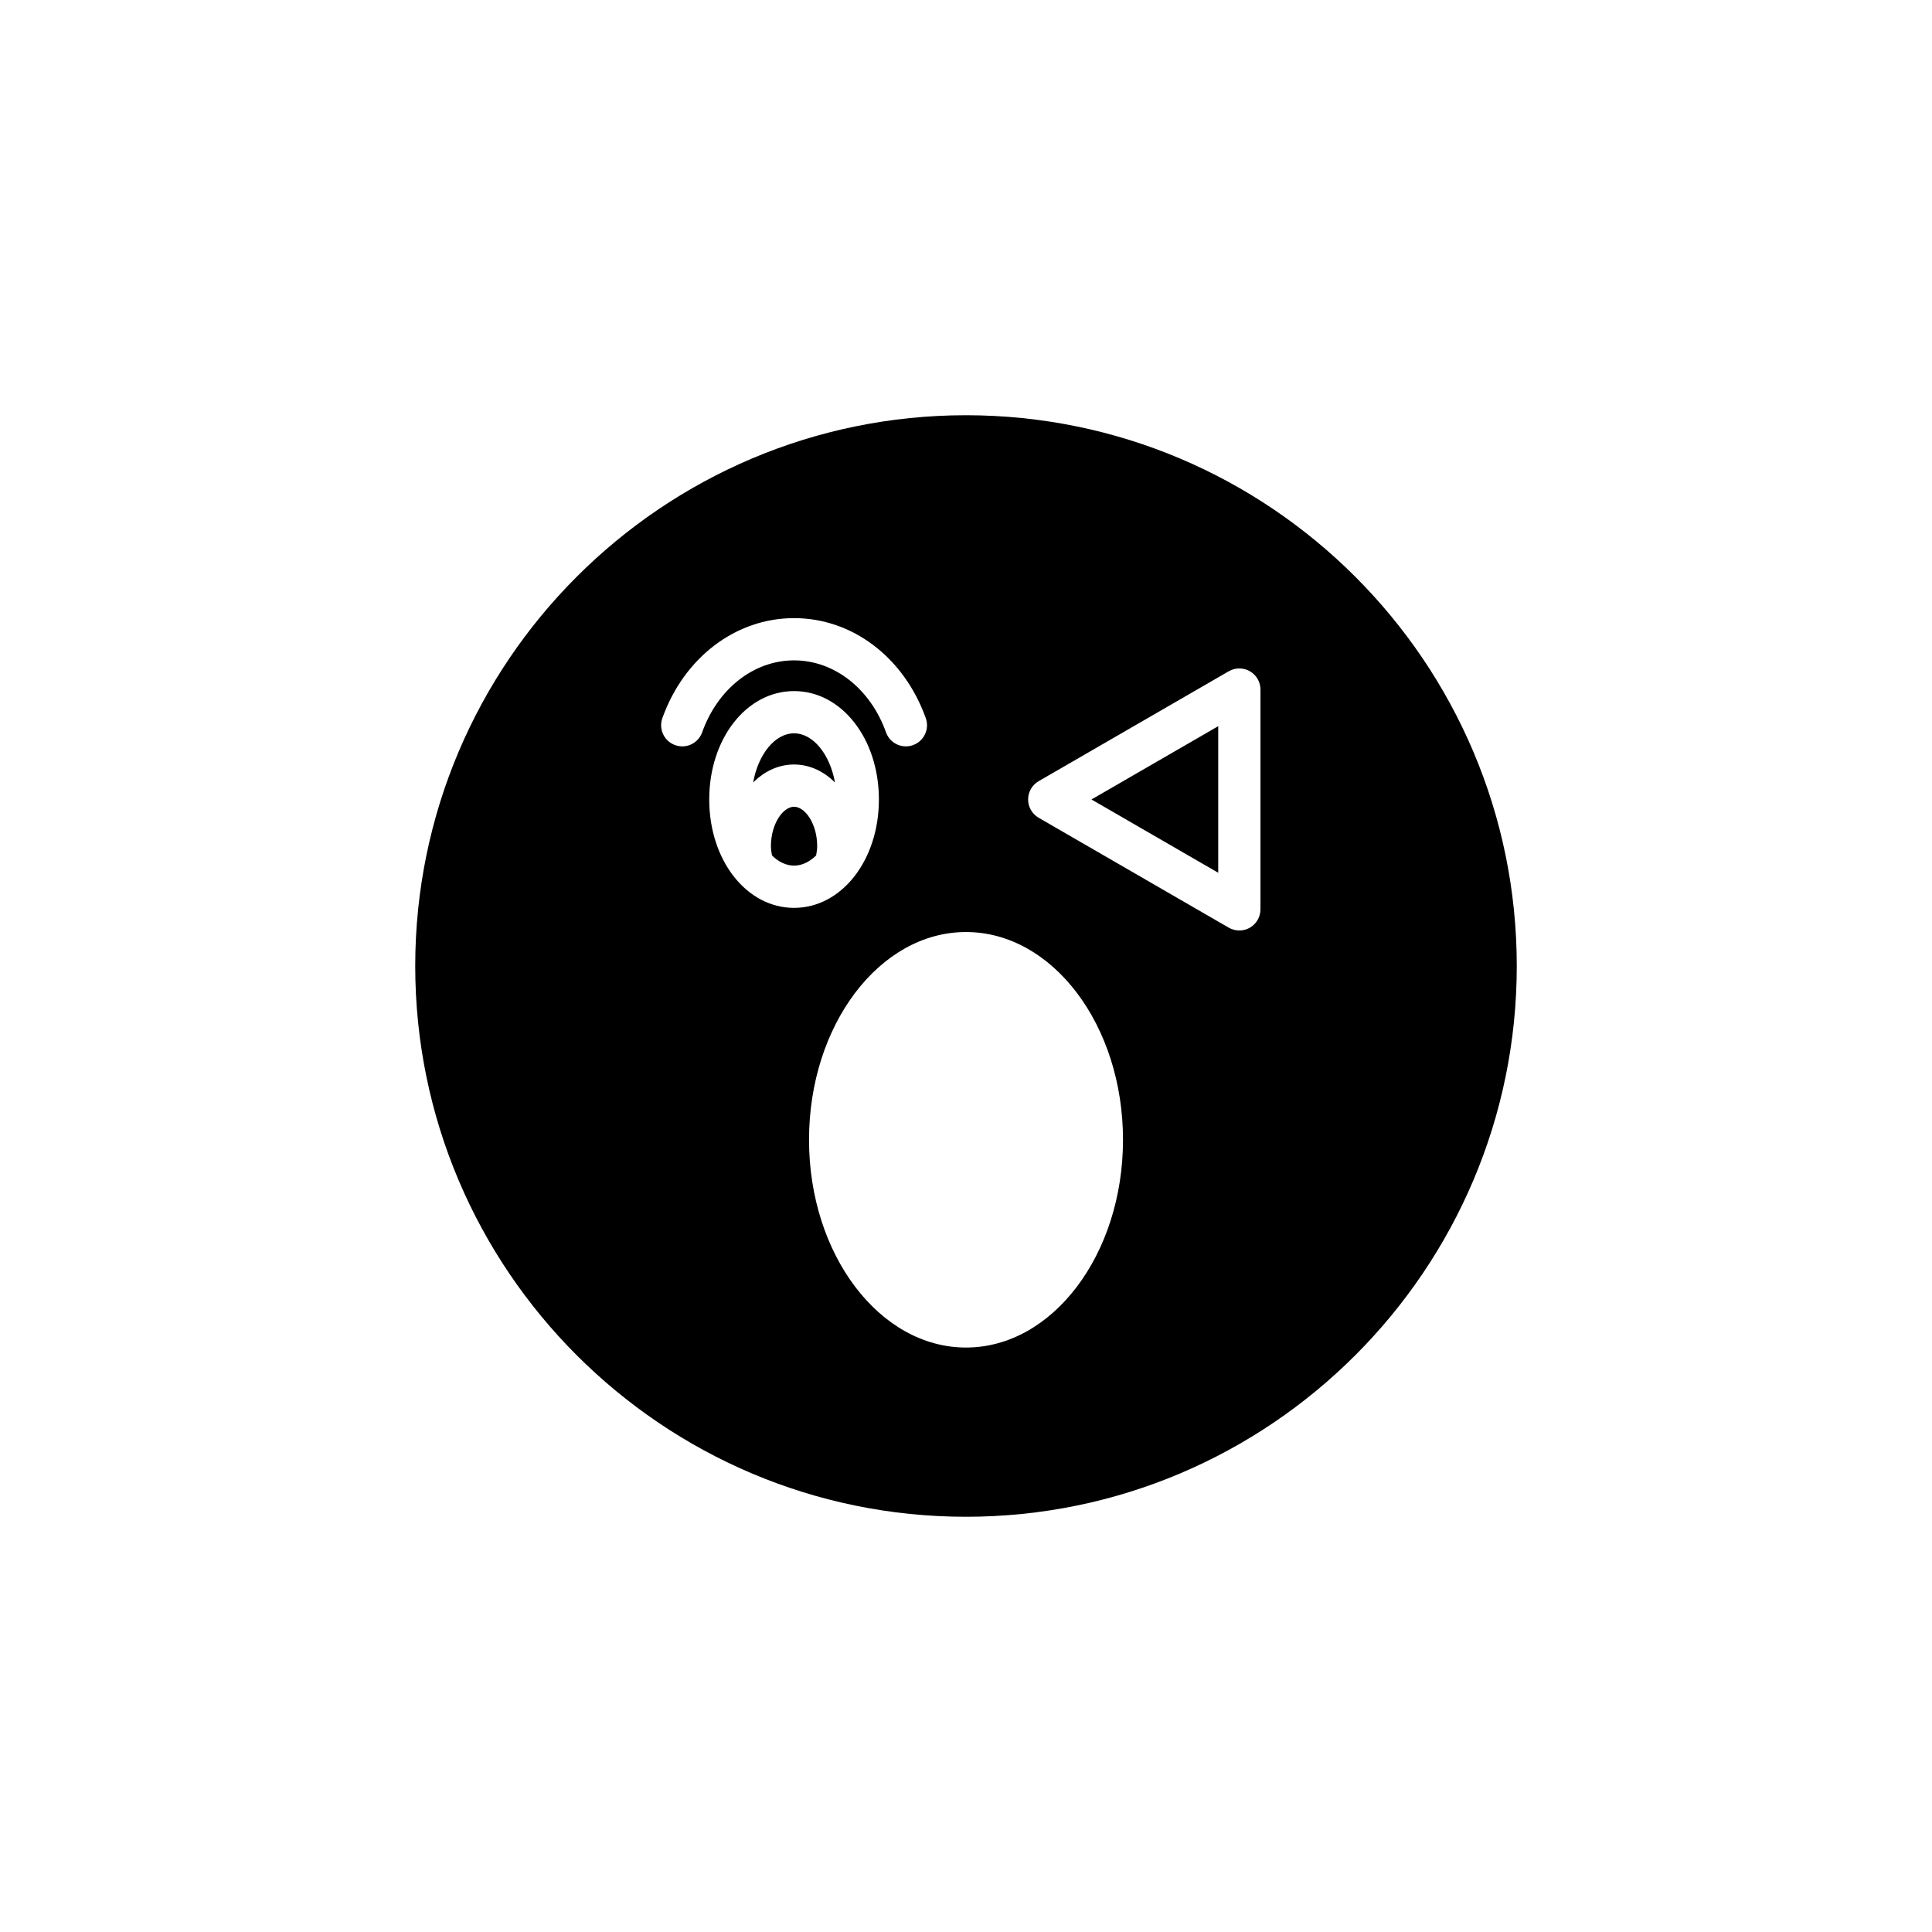 <?xml version="1.0" encoding="UTF-8"?>
<!-- Uploaded to: SVG Repo, www.svgrepo.com, Generator: SVG Repo Mixer Tools -->
<svg fill="#000000" width="800px" height="800px" version="1.1" viewBox="144 144 512 512" xmlns="http://www.w3.org/2000/svg">
 <g>
  <path d="m354.43 357.8c-2.891 0-6.129 4.473-6.129 10.461 0 0.836 0.156 1.641 0.281 2.449 1.719 1.668 3.719 2.688 5.848 2.688 2.133 0 4.129-1.02 5.852-2.691 0.125-0.809 0.281-1.609 0.281-2.449 0-5.981-3.234-10.457-6.133-10.457z"/>
  <path d="m354.43 338.34c-5.113 0-9.52 5.637-10.84 13.031 2.957-2.949 6.68-4.769 10.84-4.769 4.164 0 7.891 1.82 10.848 4.769-1.324-7.394-5.734-13.031-10.848-13.031z"/>
  <path d="m400 254.04c-80.48 0-145.96 65.477-145.96 145.96 0 80.48 65.48 145.96 145.96 145.96s145.96-65.477 145.96-145.96c-0.004-80.484-65.48-145.96-145.96-145.96zm-77.082 87.422c-2.91-1.039-4.43-4.242-3.383-7.152 5.758-16.098 19.457-26.5 34.898-26.5 15.449 0 29.148 10.398 34.906 26.5 1.043 2.91-0.477 6.113-3.383 7.152-0.625 0.223-1.262 0.332-1.887 0.332-2.297 0-4.457-1.426-5.269-3.719-4.144-11.586-13.707-19.07-24.367-19.07-10.656 0-20.215 7.488-24.359 19.07-1.035 2.914-4.227 4.445-7.156 3.387zm9.035 14.41c0-16.109 9.871-28.727 22.48-28.727 12.605 0 22.484 12.617 22.484 28.727 0 16.105-9.879 28.723-22.484 28.723-12.605 0-22.48-12.617-22.48-28.723zm68.047 145.24c-22.938 0-41.602-24.699-41.602-55.055 0-30.359 18.664-55.059 41.602-55.059 22.941 0 41.605 24.699 41.605 55.059 0 30.355-18.664 55.055-41.605 55.055zm78.035-116.12c0 2-1.066 3.848-2.801 4.848-0.871 0.5-1.832 0.75-2.801 0.75s-1.934-0.25-2.805-0.75l-50.375-29.125c-1.727-1-2.793-2.848-2.793-4.848s1.066-3.848 2.793-4.848l50.375-29.125c1.738-1 3.867-1.004 5.606-0.004 1.734 1 2.801 2.848 2.801 4.848z"/>
  <path d="m466.84 375.29v-38.844l-33.594 19.422z"/>
 </g>
</svg>